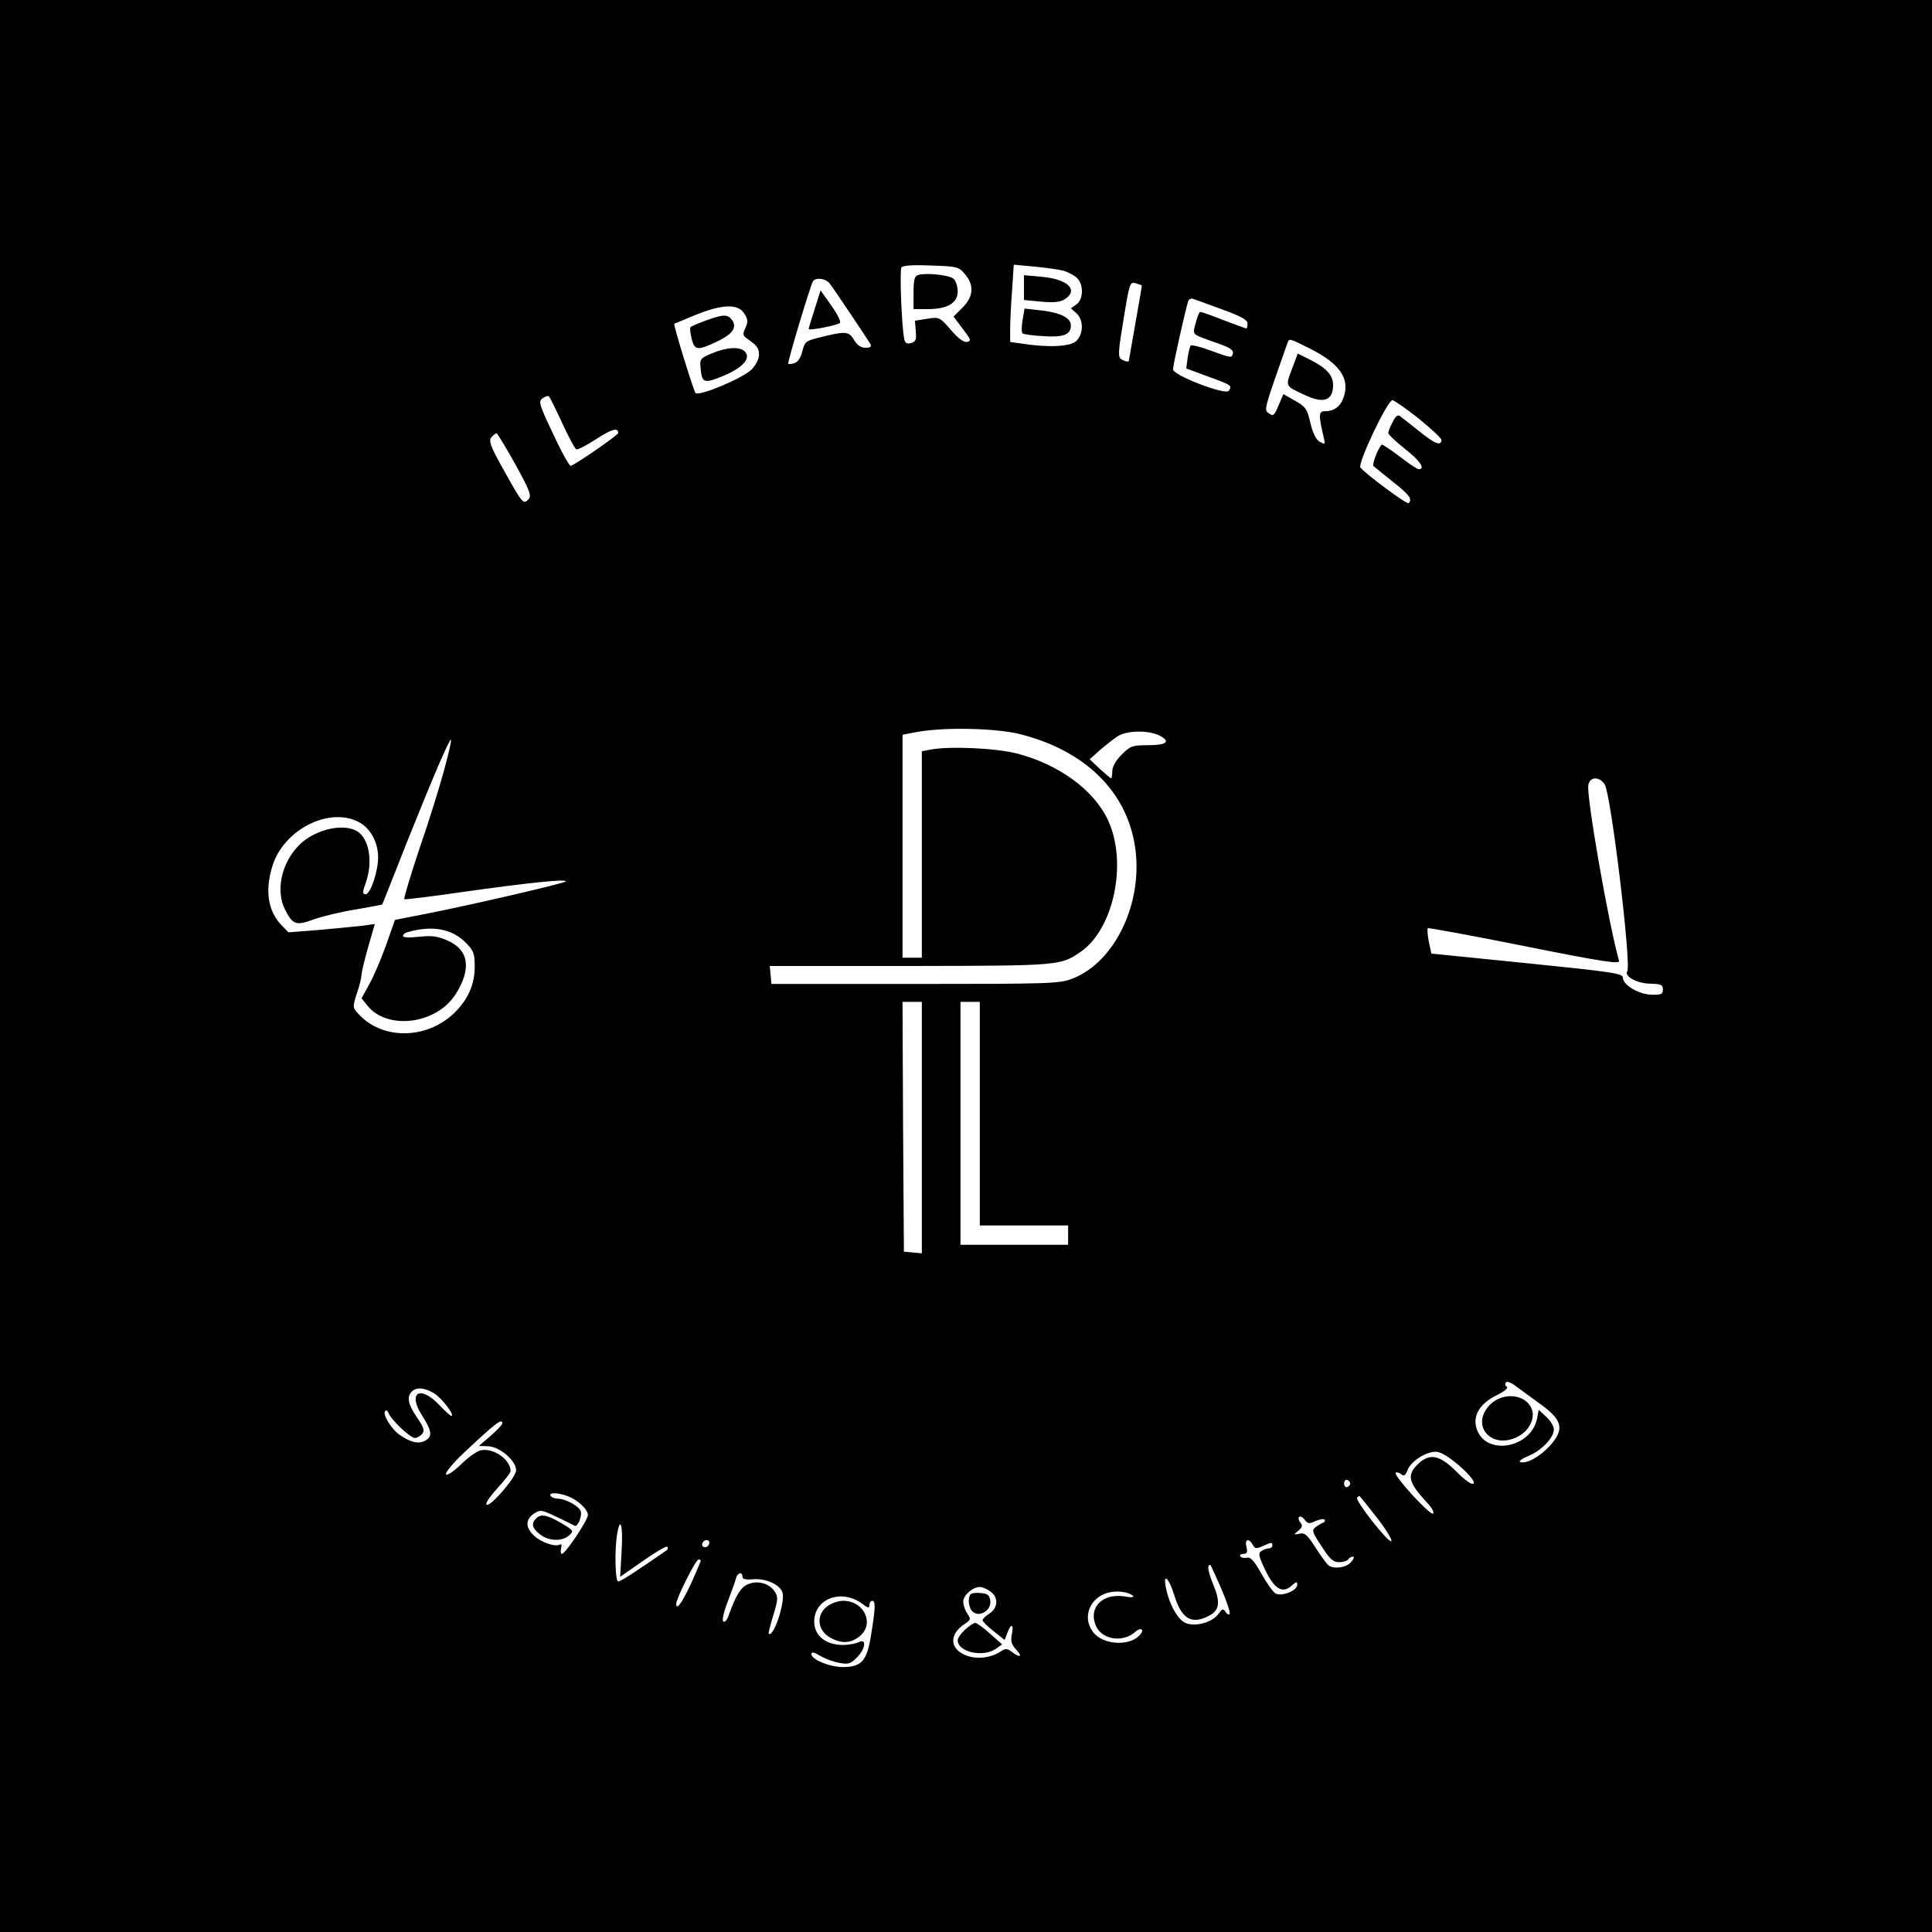 <?xml version="1.0" standalone="no"?>
<!DOCTYPE svg PUBLIC "-//W3C//DTD SVG 20010904//EN"
 "http://www.w3.org/TR/2001/REC-SVG-20010904/DTD/svg10.dtd">
<svg version="1.0" xmlns="http://www.w3.org/2000/svg"
 width="700pt" height="700pt" viewBox="0 0 700 700"
 preserveAspectRatio="xMidYMid meet">
<g transform="translate(0,700) scale(0.1,-0.1)"
fill="#000000" stroke="none">
<path d="M0 3500 l0 -3500 3500 0 3500 0 0 3500 0 3500 -3500 0 -3500 0 0
-3500z m3496 2507 c34 -40 32 -81 -9 -122 l-32 -32 33 -44 c30 -39 32 -44 16
-48 -12 -2 -33 13 -59 44 -40 46 -42 47 -86 40 l-44 -7 3 -37 c3 -32 0 -39
-17 -44 -16 -4 -22 0 -25 16 -9 43 -17 247 -10 258 4 7 42 10 106 7 95 -3 101
-4 124 -31z m358 12 c16 -5 37 -16 47 -25 26 -23 25 -79 -1 -97 l-20 -14 20
-18 c27 -24 26 -76 -1 -101 -22 -20 -100 -24 -196 -9 l-43 6 0 48 c0 26 3 89
7 140 l6 92 76 -7 c42 -4 89 -11 105 -15z m-848 -46 c15 -19 136 -200 148
-220 5 -9 -1 -13 -18 -13 -17 0 -30 9 -42 29 -19 32 -31 32 -134 6 -40 -10
-45 -15 -53 -48 -6 -23 -16 -39 -29 -43 -11 -3 -21 -4 -22 -2 -4 4 80 283 89
298 10 16 46 12 61 -7z m1131 -7 c1 0 -10 -62 -23 -136 -13 -74 -24 -136 -24
-137 0 -6 -16 -2 -28 6 -12 7 -10 32 9 145 21 129 23 136 43 130 12 -4 22 -7
23 -8z m291 -87 c69 -25 92 -38 92 -51 0 -10 -2 -18 -4 -18 -3 0 -40 14 -83
30 -42 17 -80 30 -84 30 -4 0 -11 -18 -17 -41 -11 -45 -20 -37 86 -75 37 -13
52 -23 49 -34 -4 -18 -4 -18 -84 11 -35 13 -65 20 -69 17 -3 -4 -8 -24 -11
-45 l-5 -38 81 -30 c83 -30 86 -32 73 -51 -11 -17 -202 56 -202 78 0 16 46
219 55 247 3 7 11 11 18 8 6 -2 54 -19 105 -38z m-1732 -14 c14 -22 15 -30 5
-53 -11 -22 -10 -28 6 -39 36 -25 43 -34 43 -59 0 -15 -12 -37 -27 -53 -33
-32 -190 -98 -203 -85 -7 8 -81 247 -77 251 1 0 36 15 77 32 97 39 153 41 176
6z m2052 -129 c105 -53 143 -107 121 -173 -11 -35 -34 -53 -69 -53 -23 0 -23
-14 -3 -99 5 -21 4 -22 -15 -12 -13 7 -25 30 -34 68 -12 52 -18 60 -56 81
l-42 24 -18 -42 c-15 -36 -19 -39 -34 -28 -19 14 -21 6 67 256 6 17 7 16 83
-22z m-2711 -269 c23 -50 46 -93 51 -95 6 -2 38 15 72 37 57 37 80 43 80 22 0
-7 -147 -109 -172 -119 -4 -2 -33 49 -63 114 -52 109 -55 120 -39 131 10 7 20
10 23 7 3 -3 25 -47 48 -97z m3104 16 c46 -38 83 -72 82 -78 -3 -21 -23 -14
-79 31 -33 26 -64 51 -71 56 -8 7 -17 0 -27 -21 -9 -16 -16 -34 -16 -40 0 -5
27 -31 60 -57 55 -43 76 -74 50 -74 -5 0 -37 21 -70 47 -33 25 -62 44 -64 42
-15 -17 -36 -73 -29 -78 4 -4 36 -29 70 -57 59 -46 71 -62 57 -77 -6 -6 -153
103 -175 129 -11 14 98 244 116 244 6 0 49 -30 96 -67z m-3274 -165 c54 -98
60 -115 47 -128 -18 -18 -21 -15 -89 107 -48 85 -55 106 -45 118 7 8 15 15 19
15 3 0 34 -51 68 -112z m1829 -978 c234 -59 385 -206 416 -405 32 -203 -71
-421 -227 -481 -47 -18 -81 -19 -570 -19 l-520 0 -3 33 -3 32 508 0 c542 1
545 1 618 51 120 82 171 323 100 476 -50 110 -179 204 -331 243 -78 20 -245
27 -313 14 l-31 -6 0 -374 0 -374 -35 0 -35 0 0 404 0 404 53 10 c98 18 286
14 373 -8z m505 -5 c42 -22 27 -35 -43 -35 -55 0 -63 -3 -94 -34 -21 -21 -34
-44 -34 -60 0 -14 -2 -26 -4 -26 -2 0 -20 15 -41 34 l-37 35 37 33 c21 18 50
41 64 50 33 22 112 23 152 3z m-2591 -122 c-16 -60 -56 -189 -90 -287 -33 -99
-58 -182 -55 -184 2 -2 100 10 217 27 228 32 377 48 367 37 -7 -7 -333 -83
-506 -117 l-112 -22 -32 -91 c-18 -50 -45 -114 -61 -142 l-28 -51 20 -25 c72
-92 251 -70 321 40 58 92 48 160 -29 194 -36 16 -57 19 -103 14 -37 -4 -59 -3
-59 3 0 5 8 12 18 14 89 25 159 12 209 -38 29 -29 33 -39 33 -87 0 -66 -25
-121 -76 -170 -99 -94 -257 -96 -343 -4 -24 25 -24 26 -8 77 10 28 17 59 17
68 0 9 11 54 24 100 l24 83 -53 -7 c-29 -3 -99 -10 -156 -15 l-104 -8 -27 28
c-47 51 -58 122 -32 209 39 133 204 219 313 163 42 -21 71 -73 71 -128 0 -52
-28 -134 -45 -134 -12 0 -12 7 0 41 28 78 12 164 -34 189 -55 29 -159 1 -212
-57 -61 -65 -80 -163 -46 -229 28 -55 40 -59 104 -35 32 11 101 28 153 36 52
9 95 17 95 18 1 1 42 106 92 232 94 235 150 365 157 365 3 0 -8 -48 -24 -107z
m4204 -55 c23 -35 97 -652 82 -677 -12 -18 34 -44 82 -45 40 -1 47 -4 47 -21
0 -17 -6 -20 -41 -19 -46 1 -104 35 -104 62 0 15 -41 21 -347 52 l-347 35 -9
43 c-5 24 -6 46 -4 49 3 2 161 -27 351 -65 289 -58 346 -66 342 -53 -39 139
-120 604 -111 638 7 30 40 30 59 1z m-2474 -1244 l0 -455 -32 3 -33 3 -3 453
-2 452 35 0 35 0 0 -456z m210 51 l0 -405 160 0 160 0 0 -35 0 -35 -195 0
-195 0 0 440 0 440 35 0 35 0 0 -405z m2028 -1050 c84 -60 92 -93 37 -154 -37
-40 -85 -66 -107 -58 -7 2 6 12 30 22 47 19 92 66 92 96 0 11 -12 31 -27 45
l-28 26 -6 -32 c-22 -107 -184 -136 -218 -39 -17 48 9 92 70 123 27 13 45 27
39 31 -6 3 -8 11 -4 16 3 6 19 0 37 -14 18 -13 56 -41 85 -62z m-4004 36 c28
-18 76 -81 61 -81 -3 0 -23 18 -44 40 -69 73 -115 44 -62 -38 36 -57 39 -77
11 -92 -24 -13 -53 -6 -93 22 -30 21 -63 76 -51 86 4 4 9 0 12 -8 8 -23 78
-90 95 -90 8 0 20 7 27 15 9 11 6 23 -19 59 -33 48 -38 75 -19 94 17 17 46 15
82 -7z m246 -108 c0 -5 -19 -25 -42 -45 l-43 -37 32 -1 c42 0 103 -52 103 -87
0 -27 -102 -143 -108 -123 -2 6 17 33 42 60 25 27 46 54 46 60 0 42 -64 86
-109 75 -14 -3 -47 -27 -72 -52 -26 -25 -49 -40 -53 -35 -3 6 22 37 56 70 123
116 148 135 148 115z m3469 -155 c37 -33 56 -57 50 -63 -6 -6 -29 10 -62 43
-62 62 -98 68 -141 26 -40 -40 -33 -66 36 -140 17 -18 25 -34 20 -38 -11 -7
-144 138 -135 148 3 3 12 1 19 -5 11 -9 16 -5 24 15 12 31 65 66 102 66 18 0
46 -17 87 -52z m-397 -63 c0 -5 -5 -11 -11 -13 -6 -2 -11 4 -11 13 0 9 5 15
11 13 6 -2 11 -8 11 -13z m-2835 -46 c36 -13 73 -48 73 -68 0 -19 -81 -140
-94 -141 -4 0 -6 9 -3 20 3 11 1 17 -4 14 -17 -10 -67 7 -93 31 -33 30 -33 60
-1 81 23 15 27 14 82 -12 32 -15 61 -30 65 -32 11 -6 28 35 22 53 -8 19 -55
45 -83 45 -11 0 -23 5 -26 10 -8 13 26 13 62 -1z m2932 -78 c34 -44 57 -82 52
-85 -11 -7 -133 149 -124 158 3 3 7 6 8 6 2 0 30 -36 64 -79z m-223 -12 c15 6
29 9 33 5 3 -4 1 -9 -5 -11 -6 -2 -18 -9 -27 -16 -15 -11 -13 -18 21 -69 30
-47 42 -58 64 -58 15 0 30 5 33 10 3 6 11 10 17 10 6 0 3 -9 -7 -20 -18 -20
-60 -26 -81 -12 -6 4 -27 33 -47 64 -30 47 -40 56 -59 51 -22 -4 -22 -4 -4 11
15 12 16 19 8 29 -7 8 -9 17 -5 21 4 4 13 -1 20 -10 11 -15 17 -16 39 -5z
m-2514 -111 l-5 -91 82 57 c45 32 85 55 89 52 3 -4 2 -10 -4 -14 -110 -76
-165 -112 -174 -112 -11 0 -14 111 -4 172 12 69 22 29 16 -64z m318 34 c0 -13
-12 -22 -22 -16 -10 6 -1 24 13 24 5 0 9 -4 9 -8z m1969 -9 c8 -15 13 -15 36
-5 32 15 35 15 35 2 0 -5 -6 -10 -12 -10 -7 0 -20 -4 -28 -10 -12 -7 -10 -18
15 -70 33 -68 62 -85 95 -55 17 15 20 16 20 3 0 -22 -58 -44 -79 -31 -9 5 -32
38 -51 72 -26 46 -40 61 -52 57 -10 -2 -21 0 -24 5 -3 5 2 9 11 9 13 0 16 6
11 25 -7 28 8 34 23 8z m-2001 -61 c-49 -121 -88 -188 -88 -153 0 19 71 161
81 161 6 0 9 -4 7 -8z m1887 -98 c20 -47 34 -89 30 -92 -3 -4 -10 0 -15 8 -8
13 -12 11 -25 -7 -22 -31 -82 -48 -118 -34 -29 11 -61 68 -73 130 -11 55 12
33 31 -30 26 -84 62 -106 124 -74 40 20 44 49 16 116 -19 48 -22 69 -10 69 2
0 19 -39 40 -86z m-1735 43 c0 -9 12 -11 39 -9 45 4 97 -19 106 -48 11 -34
-33 -166 -50 -149 -1 2 6 32 17 67 17 57 18 66 4 87 -19 28 -61 40 -96 25 -26
-11 -43 -38 -70 -113 -5 -16 -14 -26 -19 -22 -6 3 1 34 16 73 14 37 28 75 30
85 6 20 23 23 23 4z m898 -53 c30 -21 29 -59 -3 -80 -14 -9 -25 -20 -25 -24 0
-5 18 -23 40 -40 l40 -32 10 26 c13 36 24 32 16 -6 -5 -24 -1 -37 16 -55 24
-26 14 -31 -16 -8 -17 13 -23 13 -41 1 -37 -24 -88 -29 -127 -13 -58 24 -59
76 -3 113 23 15 23 18 10 37 -8 12 -15 31 -15 44 0 23 34 53 60 53 9 0 26 -7
38 -16z m517 -16 c6 -5 -6 -7 -31 -2 -79 12 -131 -40 -104 -105 21 -52 97 -64
143 -24 22 20 36 8 15 -13 -39 -40 -132 -33 -167 12 -41 52 -14 124 52 143 34
9 75 4 92 -11z m-982 -28 c22 -17 27 -18 27 -5 0 8 5 15 10 15 13 0 12 -26 -4
-124 -15 -94 -34 -116 -102 -116 -48 0 -114 27 -114 47 0 9 9 7 33 -7 17 -10
49 -22 69 -25 31 -6 41 -3 62 19 32 31 37 72 7 56 -11 -5 -36 -10 -56 -10 -63
0 -104 33 -105 83 -1 84 97 122 173 67z"/>
<path d="M3328 6004 c-15 -4 -18 -17 -18 -65 l0 -59 50 0 c73 0 110 22 110 64
0 18 -7 39 -15 46 -17 14 -98 22 -127 14z"/>
<path d="M3710 5958 l0 -45 63 -6 c45 -4 68 -2 85 9 51 33 12 72 -82 81 l-66
6 0 -45z"/>
<path d="M3705 5840 c-4 -23 -4 -44 0 -48 3 -3 37 -8 76 -10 74 -5 99 6 99 39
0 27 -37 46 -106 54 l-62 7 -7 -42z"/>
<path d="M2952 5881 c-12 -37 -22 -70 -22 -73 0 -7 103 13 113 22 5 4 -9 32
-31 63 l-39 55 -21 -67z"/>
<path d="M2561 5840 c-30 -11 -56 -22 -59 -25 -3 -3 -1 -22 4 -43 11 -42 21
-43 93 -9 54 26 71 49 55 75 -16 24 -31 24 -93 2z"/>
<path d="M2580 5720 c-41 -17 -45 -21 -42 -50 5 -58 11 -61 80 -33 71 29 103
63 82 88 -17 20 -65 18 -120 -5z"/>
<path d="M4681 5663 c-24 -63 -25 -61 44 -93 70 -34 105 -22 105 35 0 36 -24
62 -86 93 l-42 21 -21 -56z"/>
<path d="M5399 1911 c-74 -75 5 -166 101 -116 40 21 63 66 50 99 -20 55 -104
64 -151 17z"/>
<path d="M1942 1498 c-18 -18 -14 -35 14 -57 32 -25 81 -27 106 -4 18 16 16
18 -29 45 -53 30 -73 34 -91 16z"/>
<path d="M3517 1224 c-12 -13 -8 -51 8 -64 25 -21 67 6 63 39 -2 21 -9 27 -33
29 -17 2 -34 0 -38 -4z"/>
<path d="M3496 1095 c-14 -13 -26 -30 -26 -38 0 -43 92 -63 138 -31 l23 16
-43 38 c-24 22 -48 39 -54 40 -6 0 -23 -11 -38 -25z"/>
<path d="M2996 1179 c-41 -32 -34 -89 15 -114 39 -21 72 -19 103 6 56 44 18
129 -59 129 -18 0 -44 -9 -59 -21z"/>
</g>
</svg>
